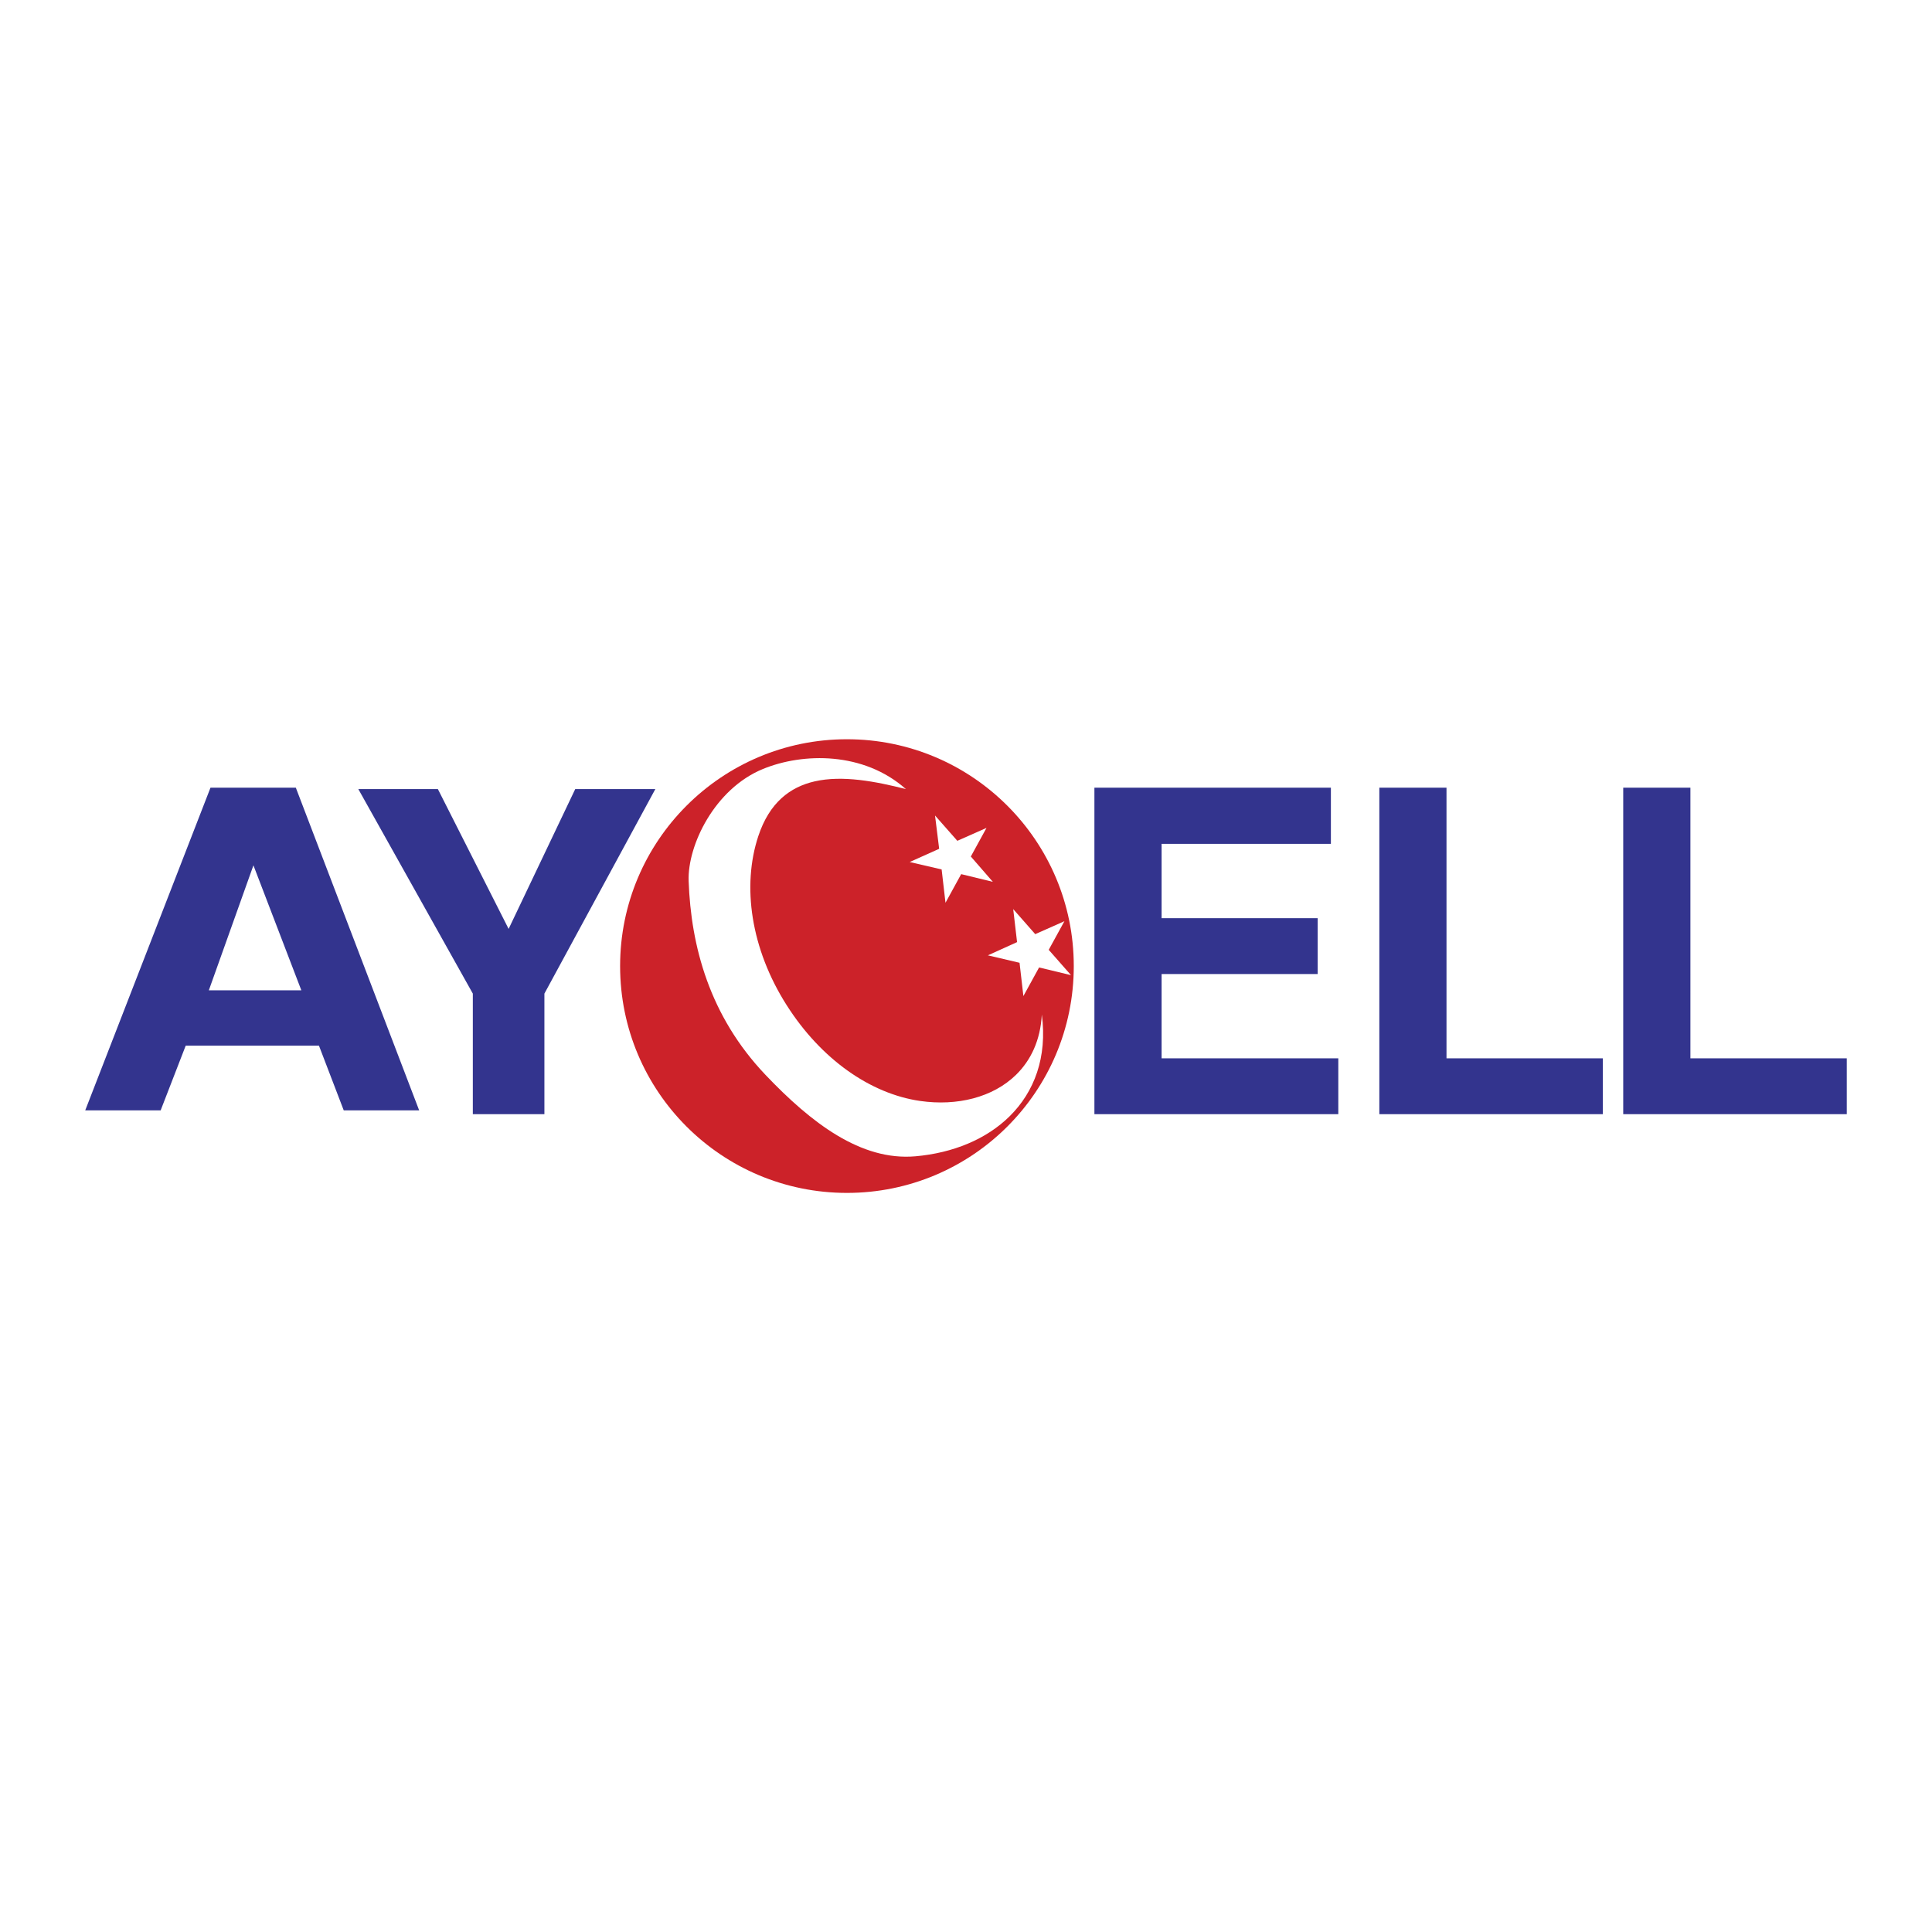 <svg xmlns="http://www.w3.org/2000/svg" width="2500" height="2500" viewBox="0 0 192.756 192.741"><path fill="#fff" d="M0 192.741h192.756V0H0v192.741z"/><path d="M29.515 78.581H21l-12.496 32.19h7.525l2.5-6.455h13.293l2.472 6.455h7.525l-12.304-32.19zm-4.23 7.745l4.779 12.469h-9.228l4.449-12.469zM109.189 78.581v32.573h24.334v-5.575h-17.63v-8.405h15.572v-5.575h-15.572v-7.416h16.89v-5.602h-23.594zM137.617 78.581v32.573h22.301v-5.575h-15.6V78.581h-6.701zM161.949 78.581v32.573h22.303v-5.575h-15.6V78.581h-6.703zM57.391 78.718L50.745 92.67l-7.059-13.952h-7.937l11.425 20.407v12.029h7.141V99.125l11.069-20.407h-7.993z" fill-rule="evenodd" clip-rule="evenodd" fill="#33348e"/><path d="M61.868 96.378c0-12.497 10.135-22.631 22.631-22.631 12.497 0 22.632 10.134 22.632 22.631 0 12.524-10.135 22.631-22.632 22.631-12.496 0-22.631-10.107-22.631-22.631z" fill-rule="evenodd" clip-rule="evenodd" fill="#cc2229"/><path d="M90.377 78.718c-3.019-.765-6.32-1.404-9.104-.766-2.457.563-4.511 2.121-5.617 5.462-1.647 4.972-.75 11.238 2.829 16.864 3.425 5.387 8.349 8.843 13.32 9.558 3.688.53 7.259-.353 9.564-2.608 1.479-1.445 2.438-3.454 2.574-6.016.562 4.27-.752 7.723-3.217 10.156-2.314 2.286-5.646 3.658-9.389 3.988-5.439.479-10.403-3.329-14.968-8.129-5.597-5.885-7.432-12.854-7.663-19.336-.126-3.543 2.583-9.197 7.416-11.178 4.012-1.644 10.053-1.73 14.255 2.005z" fill-rule="evenodd" clip-rule="evenodd" fill="#fff"/><path fill-rule="evenodd" clip-rule="evenodd" fill="#fff" d="M99.057 87.974l-3.16-.769-1.565 2.856-.385-3.323-3.186-.742 2.939-1.318-.412-3.323 2.225 2.526 2.911-1.29-1.565 2.856 2.198 2.527zM106.855 97.284l-3.185-.768-1.566 2.856-.383-3.323-3.16-.742 2.912-1.319-.385-3.295 2.197 2.499 2.912-1.291-1.566 2.856 2.224 2.527z"/></svg>